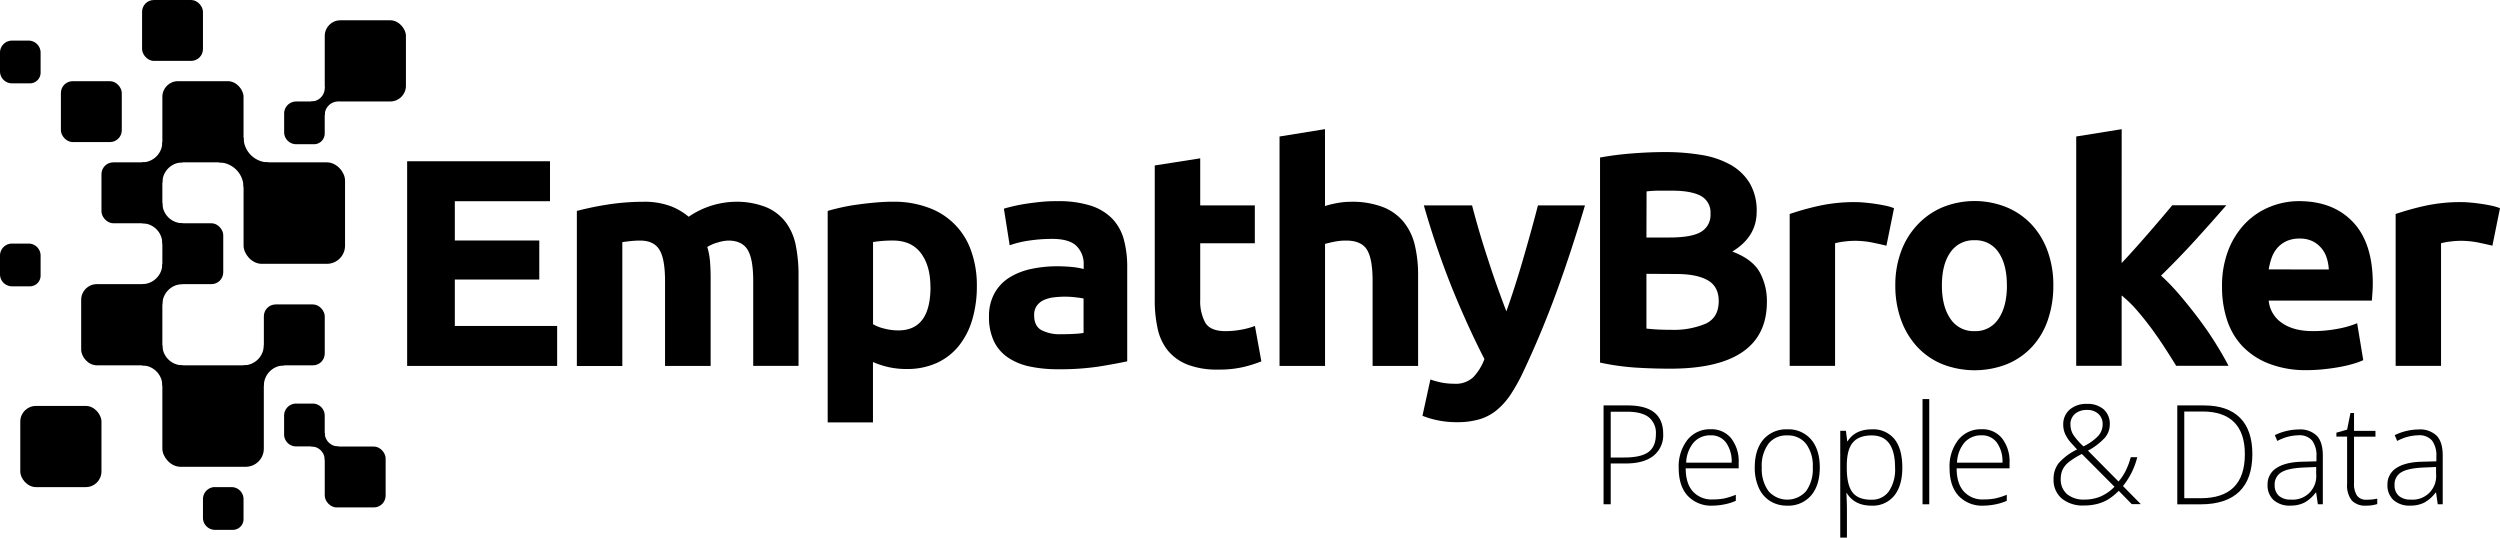 <svg xmlns="http://www.w3.org/2000/svg" viewBox="0 0 700 150.52"><defs><style>.cls-1{fill:#000;}</style></defs><g id="Capa_2" data-name="Capa 2"><g id="Capa_1-2" data-name="Capa 1"><path class="cls-1" d="M114,102.46V45.15h40V56.34H127.35v11H151V78.27H127.35v13H156v11.19Z"/><path class="cls-1" d="M186.21,78.63q0-6.15-1.58-8.71t-5.42-2.56q-1.2,0-2.48.13t-2.48.3v34.69H161.52V59.06q1.62-.43,3.8-.9t4.61-.85q2.43-.39,5-.6t5-.21a21.22,21.22,0,0,1,7.9,1.24,17.83,17.83,0,0,1,5,2.95,23.79,23.79,0,0,1,12.82-4.19,22.44,22.44,0,0,1,8.84,1.5A13.33,13.33,0,0,1,220,62.22a16,16,0,0,1,2.82,6.49,41.86,41.86,0,0,1,.77,8.37v25.37H210.9V78.63q0-6.15-1.58-8.71t-5.42-2.56a11.49,11.49,0,0,0-2.86.51,11.14,11.14,0,0,0-3,1.28,19.48,19.48,0,0,1,.77,4.14q.17,2.18.17,4.66v24.52H186.21Z"/><path class="cls-1" d="M273.52,80a32.93,32.93,0,0,1-1.28,9.48,21.35,21.35,0,0,1-3.76,7.35,17,17,0,0,1-6.15,4.78,19.87,19.87,0,0,1-8.46,1.71,22.73,22.73,0,0,1-5-.51,23.77,23.77,0,0,1-4.44-1.45v16.91H231.75V59.06q1.71-.51,3.93-1t4.66-.81q2.43-.34,5-.56t4.83-.21A27.57,27.57,0,0,1,260,58.16a19.6,19.6,0,0,1,11.92,12.09A28.44,28.44,0,0,1,273.52,80Zm-13,.34q0-5.89-2.65-9.44T250,67.35q-1.71,0-3.16.13t-2.39.3v23A11.08,11.08,0,0,0,247.59,92a15.07,15.07,0,0,0,3.89.51Q260.54,92.55,260.54,80.33Z"/><path class="cls-1" d="M296.08,56.33a29.49,29.49,0,0,1,9.4,1.28,14.6,14.6,0,0,1,6,3.67,13.54,13.54,0,0,1,3.2,5.81,28.68,28.68,0,0,1,.94,7.6v26.48q-2.73.6-7.6,1.41a73.06,73.06,0,0,1-11.79.81,37.31,37.31,0,0,1-7.9-.77,17.12,17.12,0,0,1-6.11-2.52,11.51,11.51,0,0,1-3.93-4.57,15.77,15.77,0,0,1-1.37-6.92A13.1,13.1,0,0,1,278.52,82a12.14,12.14,0,0,1,4.23-4.36,19.09,19.09,0,0,1,6.07-2.35,34.06,34.06,0,0,1,7.09-.73,40.74,40.74,0,0,1,4.4.21,19.62,19.62,0,0,1,3.12.56V74.1a7,7,0,0,0-2-5.21q-2-2-6.84-2a43.53,43.53,0,0,0-6.41.47,27.56,27.56,0,0,0-5.47,1.32l-1.62-10.25q1.11-.34,2.78-.73t3.63-.68q2-.3,4.14-.51T296.08,56.33Zm1,37.25q1.88,0,3.59-.09a24.36,24.36,0,0,0,2.73-.26V83.58q-.77-.17-2.31-.34a25.91,25.91,0,0,0-2.82-.17,25.55,25.55,0,0,0-3.37.21,8.87,8.87,0,0,0-2.78.81,4.77,4.77,0,0,0-1.88,1.62,4.52,4.52,0,0,0-.68,2.56q0,3,2,4.14A11.09,11.09,0,0,0,297.1,93.58Z"/><path class="cls-1" d="M323.33,46.33l12.73-2V57.52h15.29V68.12H336.06v15.8a12.57,12.57,0,0,0,1.41,6.41q1.41,2.39,5.68,2.39a24.37,24.37,0,0,0,4.23-.38,21.69,21.69,0,0,0,4-1.07l1.8,9.91A35.7,35.7,0,0,1,348,102.8a29.85,29.85,0,0,1-6.92.68,22.79,22.79,0,0,1-8.63-1.41A13.55,13.55,0,0,1,327,98.15,14.61,14.61,0,0,1,324.14,92a36.09,36.09,0,0,1-.81-7.95Z"/><path class="cls-1" d="M358.27,102.46V38.22L371,36.16V57.69a26.54,26.54,0,0,1,3.29-.81,20.71,20.71,0,0,1,3.89-.38,24,24,0,0,1,9.1,1.5,14.15,14.15,0,0,1,5.81,4.23,16.36,16.36,0,0,1,3.08,6.49,36.22,36.22,0,0,1,.9,8.37v25.37H384.33V78.63q0-6.15-1.58-8.71t-5.85-2.56a16.4,16.4,0,0,0-3.2.3q-1.5.3-2.69.64v34.17Z"/><path class="cls-1" d="M443.79,57.52q-3.85,13-8,24.35t-9.17,22a49.87,49.87,0,0,1-3.6,6.53,20,20,0,0,1-3.94,4.44,13.86,13.86,0,0,1-4.83,2.56,21.89,21.89,0,0,1-6.29.81,25.82,25.82,0,0,1-5.52-.55,24.7,24.7,0,0,1-4.15-1.24l2.22-10.17a21.68,21.68,0,0,0,3.51.94,19.8,19.8,0,0,0,3.25.26,7.11,7.11,0,0,0,5.25-1.84,14.77,14.77,0,0,0,3.12-5.08Q411.24,92,406.88,81.4a238.69,238.69,0,0,1-8.2-23.88h13.5q.86,3.33,2,7.22t2.45,7.86q1.28,4,2.62,7.73t2.53,6.84q1.11-3.07,2.32-6.84t2.36-7.73q1.16-4,2.23-7.86t1.93-7.22Z"/><path class="cls-1" d="M467.71,103.23q-4.87,0-9.7-.3a68.53,68.53,0,0,1-10-1.41V44.11a84.81,84.81,0,0,1,9-1.15q4.87-.38,9.06-.38a61.71,61.71,0,0,1,10.38.81,24.58,24.58,0,0,1,8.16,2.78,14.58,14.58,0,0,1,5.34,5.17,15.11,15.11,0,0,1,1.92,7.9q0,7.09-6.83,11.19,5.64,2.13,7.69,5.81a16.73,16.73,0,0,1,2,8.29q0,9.31-6.79,14T467.71,103.23ZM461,66.5h6.49q6.15,0,8.8-1.58a5.47,5.47,0,0,0,2.65-5.08,5.23,5.23,0,0,0-2.73-5q-2.73-1.45-8-1.45-1.71,0-3.67,0t-3.5.21Zm0,10.17V92q1.45.17,3.16.26t3.76.09a23.08,23.08,0,0,0,9.65-1.71q3.67-1.71,3.67-6.32,0-4.1-3.08-5.85t-8.8-1.75Z"/><path class="cls-1" d="M528.2,68.8c-1.14-.29-2.48-.58-4-.9a25,25,0,0,0-5-.47,23.34,23.34,0,0,0-2.86.21,16.64,16.64,0,0,0-2.52.47v34.34H501.11V59.92a76.83,76.83,0,0,1,8.07-2.26,46.56,46.56,0,0,1,10.38-1.07q1,0,2.48.13t2.91.34q1.45.21,2.9.51a13.61,13.61,0,0,1,2.48.73Z"/><path class="cls-1" d="M574.93,79.91a29.23,29.23,0,0,1-1.54,9.7,21,21,0,0,1-4.44,7.52,19.94,19.94,0,0,1-7,4.83,24.83,24.83,0,0,1-18.11,0,19.94,19.94,0,0,1-7-4.83,22.09,22.09,0,0,1-4.53-7.52,27.82,27.82,0,0,1-1.62-9.7,26.86,26.86,0,0,1,1.67-9.66A21.93,21.93,0,0,1,537,62.82,20.73,20.73,0,0,1,544,58a23.93,23.93,0,0,1,17.77,0,20.27,20.27,0,0,1,7,4.78,21.71,21.71,0,0,1,4.53,7.43A27.48,27.48,0,0,1,574.93,79.91Zm-13,0q0-5.89-2.35-9.27a7.68,7.68,0,0,0-6.71-3.37,7.79,7.79,0,0,0-6.75,3.37q-2.39,3.38-2.39,9.27t2.39,9.35a7.73,7.73,0,0,0,6.75,3.46,7.63,7.63,0,0,0,6.71-3.46Q561.94,85.8,561.94,79.91Z"/><path class="cls-1" d="M594.06,73.66q1.88-2,3.88-4.24T601.83,65q1.88-2.17,3.54-4.12t2.86-3.4h15.14q-4.53,5.2-8.84,9.93t-9.44,9.76a58.79,58.79,0,0,1,5.3,5.52q2.73,3.21,5.3,6.63t4.7,6.85q2.13,3.42,3.59,6.25H609.33q-1.37-2.23-3.11-4.92t-3.71-5.4q-2-2.7-4.14-5.18a34.73,34.73,0,0,0-4.31-4.2v19.7H581.34V38.22l12.73-2.05Z"/><path class="cls-1" d="M622.17,80.33A27.48,27.48,0,0,1,624,69.87a22.43,22.43,0,0,1,4.83-7.48,20.1,20.1,0,0,1,6.88-4.53,21.55,21.55,0,0,1,8-1.54q9.57,0,15.12,5.85t5.55,17.21q0,1.11-.09,2.43c-.06.88-.12,1.67-.17,2.35H635.24a8.45,8.45,0,0,0,3.67,6.24q3.25,2.31,8.71,2.31a36.91,36.91,0,0,0,6.88-.64A26.06,26.06,0,0,0,660,90.5l1.71,10.34a17.65,17.65,0,0,1-2.73,1,35.48,35.48,0,0,1-3.8.9q-2.1.39-4.49.64a45,45,0,0,1-4.78.26,28.3,28.3,0,0,1-10.55-1.8A20.54,20.54,0,0,1,627.94,97a19.49,19.49,0,0,1-4.36-7.39A29.27,29.27,0,0,1,622.17,80.33Zm29.9-4.87a13.17,13.17,0,0,0-.56-3.16,7.9,7.9,0,0,0-1.45-2.73,7.76,7.76,0,0,0-2.48-2,8.07,8.07,0,0,0-3.72-.77,8.55,8.55,0,0,0-3.67.73,7.6,7.6,0,0,0-2.56,1.92,8.61,8.61,0,0,0-1.58,2.78,18.16,18.16,0,0,0-.81,3.2Z"/><path class="cls-1" d="M697.87,68.8c-1.14-.29-2.48-.58-4-.9a25,25,0,0,0-5-.47,23.34,23.34,0,0,0-2.86.21,16.64,16.64,0,0,0-2.52.47v34.34H670.78V59.92a76.83,76.83,0,0,1,8.07-2.26,46.56,46.56,0,0,1,10.38-1.07q1,0,2.48.13t2.91.34q1.45.21,2.9.51a13.61,13.61,0,0,1,2.48.73Z"/><path class="cls-1" d="M60.2,136.39h4.62a3.37,3.37,0,0,1,3.37,3.37v5.6a3,3,0,0,1-3,3h-5A3.37,3.37,0,0,1,56.83,145v-5.25a3.37,3.37,0,0,1,3.37-3.37Z"/><path class="cls-1" d="M82.93,28.41h4.62a3.37,3.37,0,0,1,3.37,3.37v5.6a3,3,0,0,1-3,3h-5A3.37,3.37,0,0,1,79.56,37V31.79a3.37,3.37,0,0,1,3.37-3.37Z"/><path class="cls-1" d="M82.93,113h4.62a3.37,3.37,0,0,1,3.37,3.37V122a3,3,0,0,1-3,3h-5a3.37,3.37,0,0,1-3.37-3.37V116.4A3.37,3.37,0,0,1,82.93,113Z"/><path class="cls-1" d="M3.37,11.37H8a3.37,3.37,0,0,1,3.37,3.37v5.6a3,3,0,0,1-3,3h-5A3.37,3.37,0,0,1,0,20V14.74A3.37,3.37,0,0,1,3.37,11.37Z"/><path class="cls-1" d="M3.37,68.2H8a3.37,3.37,0,0,1,3.37,3.37v5.6a3,3,0,0,1-3,3h-5A3.37,3.37,0,0,1,0,76.82V71.57A3.37,3.37,0,0,1,3.37,68.2Z"/><rect class="cls-1" x="45.46" y="62.51" width="17.05" height="17.05" rx="3.31" ry="3.31"/><rect class="cls-1" x="90.93" y="125.03" width="17.05" height="17.05" rx="3.31" ry="3.31"/><rect class="cls-1" x="73.88" y="85.24" width="17.05" height="17.05" rx="3.31" ry="3.31"/><rect class="cls-1" x="28.41" y="45.46" width="17.05" height="17.05" rx="3.31" ry="3.31"/><rect class="cls-1" x="17.05" y="22.73" width="17.05" height="17.05" rx="3.31" ry="3.31"/><rect class="cls-1" x="39.78" width="17.05" height="17.05" rx="3.31" ry="3.31"/><rect class="cls-1" x="22.73" y="79.56" width="22.73" height="22.73" rx="4.37" ry="4.37"/><rect class="cls-1" x="45.46" y="22.73" width="22.73" height="22.73" rx="4.37" ry="4.37"/><rect class="cls-1" x="90.93" y="5.68" width="22.73" height="22.73" rx="4.37" ry="4.37"/><rect class="cls-1" x="5.68" y="113.66" width="22.73" height="22.73" rx="4.37" ry="4.37"/><rect class="cls-1" x="45.46" y="102.29" width="28.41" height="28.41" rx="5.08" ry="5.08"/><rect class="cls-1" x="68.2" y="45.46" width="28.41" height="28.41" rx="5.08" ry="5.08"/><path class="cls-1" d="M87.14,121.24h3.79A3.79,3.79,0,0,0,94.72,125h0v3.79H90.93A3.79,3.79,0,0,0,87.14,125h0Z"/><path class="cls-1" d="M94.72,24.63H90.93a3.79,3.79,0,0,1-3.79,3.79h0V32.2h3.79a3.79,3.79,0,0,1,3.79-3.79h0Z"/><path class="cls-1" d="M51.15,39.78H45.46a5.68,5.68,0,0,1-5.68,5.68h0v5.68h5.68a5.68,5.68,0,0,1,5.68-5.68h0Z"/><path class="cls-1" d="M51.15,73.88H45.46a5.68,5.68,0,0,1-5.68,5.68h0v5.68h5.68a5.68,5.68,0,0,1,5.68-5.68h0Z"/><path class="cls-1" d="M39.78,56.83h5.68a5.68,5.68,0,0,0,5.68,5.68h0V68.2H45.46a5.68,5.68,0,0,0-5.68-5.68h0Z"/><path class="cls-1" d="M39.78,96.61h5.68a5.68,5.68,0,0,0,5.68,5.68h0V108H45.46a5.68,5.68,0,0,0-5.68-5.68h0Z"/><path class="cls-1" d="M79.56,96.61H73.88a5.68,5.68,0,0,1-5.68,5.68h0V108h5.68a5.68,5.68,0,0,1,5.68-5.68h0Z"/><path class="cls-1" d="M61.25,38.52H68.2a7,7,0,0,0,6.95,6.95h0v6.95H68.2a7,7,0,0,0-6.95-6.95h0Z"/><path class="cls-1" d="M465.69,121.48a7.35,7.35,0,0,1-2.73,6.15q-2.72,2.14-7.72,2.14H451V141.2H449V113.52h6.78Q465.69,113.52,465.69,121.48ZM451,128.1h3.81q4.68,0,6.76-1.54t2.08-5a5.65,5.65,0,0,0-2-4.74q-2-1.54-6.1-1.54H451Z"/><path class="cls-1" d="M479.55,141.58a9,9,0,0,1-7-2.76q-2.51-2.76-2.51-7.74a12.06,12.06,0,0,1,2.42-7.89,8,8,0,0,1,6.53-3,7.05,7.05,0,0,1,5.74,2.54,10.48,10.48,0,0,1,2.1,6.89v1.51H472q0,4.24,2,6.47a7,7,0,0,0,5.56,2.24,17.22,17.22,0,0,0,3.09-.25,18.79,18.79,0,0,0,3.38-1.06v1.7a15,15,0,0,1-3.22,1A17.87,17.87,0,0,1,479.55,141.58ZM479,121.89a6.17,6.17,0,0,0-4.77,2,9.25,9.25,0,0,0-2.1,5.65h12.73a9,9,0,0,0-1.55-5.59A5.13,5.13,0,0,0,479,121.89Z"/><path class="cls-1" d="M509.54,130.88q0,5-2.44,7.87a8.43,8.43,0,0,1-6.74,2.83,8.72,8.72,0,0,1-4.77-1.31,8.37,8.37,0,0,1-3.16-3.75,13.64,13.64,0,0,1-1.1-5.64q0-5,2.44-7.85a8.42,8.42,0,0,1,6.7-2.81,8.26,8.26,0,0,1,6.65,2.85Q509.54,125.93,509.54,130.88Zm-16.24,0a10.47,10.47,0,0,0,1.87,6.62,7,7,0,0,0,10.55,0,10.48,10.48,0,0,0,1.86-6.62,10.31,10.31,0,0,0-1.88-6.61,6.4,6.4,0,0,0-5.29-2.35,6.3,6.3,0,0,0-5.25,2.34A10.44,10.44,0,0,0,493.29,130.88Z"/><path class="cls-1" d="M524,141.58q-4.75,0-6.93-3.56H517l.06,1.59q.07,1.4.08,3.07v7.84h-1.87V120.62h1.59l.36,2.93h.11q2.12-3.33,6.78-3.33a7.65,7.65,0,0,1,6.35,2.74q2.19,2.73,2.19,8,0,5.07-2.3,7.87A7.7,7.7,0,0,1,524,141.58Zm0-1.67a5.72,5.72,0,0,0,4.89-2.35,10.88,10.88,0,0,0,1.73-6.57q0-9.07-6.55-9.07-3.6,0-5.28,2t-1.69,6.45V131q0,4.83,1.62,6.89T524,139.92Z"/><path class="cls-1" d="M540.19,141.2h-1.88V111.74h1.88Z"/><path class="cls-1" d="M555.39,141.58a9,9,0,0,1-7-2.76q-2.51-2.76-2.51-7.74a12.06,12.06,0,0,1,2.42-7.89,8,8,0,0,1,6.53-3,7,7,0,0,1,5.74,2.54,10.48,10.48,0,0,1,2.1,6.89v1.51H547.86q0,4.24,2,6.47a7,7,0,0,0,5.56,2.24,17.25,17.25,0,0,0,3.1-.25,18.78,18.78,0,0,0,3.38-1.06v1.7a15,15,0,0,1-3.22,1A17.89,17.89,0,0,1,555.39,141.58Zm-.55-19.69a6.17,6.17,0,0,0-4.77,2,9.24,9.24,0,0,0-2.1,5.65h12.72a9,9,0,0,0-1.55-5.59A5.12,5.12,0,0,0,554.84,121.89Z"/><path class="cls-1" d="M575,134.18a7.16,7.16,0,0,1,1.39-4.45,16.23,16.23,0,0,1,5.2-3.88l-1.42-1.55a10.51,10.51,0,0,1-1.85-2.63,6.25,6.25,0,0,1-.61-2.69,5.43,5.43,0,0,1,1.81-4.3,7.1,7.1,0,0,1,4.86-1.59,6.71,6.71,0,0,1,4.65,1.53,5.39,5.39,0,0,1,1.71,4.24,5.7,5.7,0,0,1-1.32,3.64,17.74,17.74,0,0,1-4.79,3.68l8.56,8.65a15.16,15.16,0,0,0,2-3,20.49,20.49,0,0,0,1.42-3.81h1.82a20.82,20.82,0,0,1-4,8.07l5,5.07H596.9l-3.65-3.73a16.34,16.34,0,0,1-3.11,2.49,11.82,11.82,0,0,1-3,1.2,14.83,14.83,0,0,1-3.68.42,9.22,9.22,0,0,1-6.22-2A6.81,6.81,0,0,1,575,134.18Zm8.62,5.7a11.65,11.65,0,0,0,4.44-.82,12.26,12.26,0,0,0,4-2.77l-9.14-9.18a22.8,22.8,0,0,0-3.72,2.32,6.07,6.07,0,0,0-1.67,2.07,6.13,6.13,0,0,0-.52,2.61,5.33,5.33,0,0,0,1.76,4.24A7.2,7.2,0,0,0,583.6,139.88Zm-3.88-20.94a5.29,5.29,0,0,0,.76,2.76,17.63,17.63,0,0,0,2.88,3.29,14.42,14.42,0,0,0,4.18-3,4.84,4.84,0,0,0,1.18-3.2,3.79,3.79,0,0,0-1.18-2.89,4.44,4.44,0,0,0-3.18-1.11,5,5,0,0,0-3.4,1.1A3.86,3.86,0,0,0,579.72,118.94Z"/><path class="cls-1" d="M630.66,127.1q0,7-3.65,10.54t-10.74,3.57h-6.63V113.52h7.48q6.63,0,10.08,3.46T630.66,127.1Zm-2.1.07q0-5.94-3-8.95t-8.87-3h-5.09V139.5h4.58Q628.56,139.5,628.56,127.17Z"/><path class="cls-1" d="M649,141.2l-.47-3.26h-.15a9.79,9.79,0,0,1-3.19,2.81,8.52,8.52,0,0,1-3.87.82,6.7,6.7,0,0,1-4.71-1.55,5.55,5.55,0,0,1-1.69-4.3,5.3,5.3,0,0,1,2.51-4.68q2.51-1.66,7.26-1.76l3.92-.11v-1.36a7,7,0,0,0-1.19-4.43,4.63,4.63,0,0,0-3.84-1.5,12.85,12.85,0,0,0-5.93,1.59l-.7-1.63a15.66,15.66,0,0,1,6.7-1.59,6.68,6.68,0,0,1,5.06,1.76q1.67,1.76,1.68,5.49V141.2Zm-7.57-1.32a6.55,6.55,0,0,0,7.1-7.12v-2l-3.6.15q-4.34.21-6.18,1.35a3.9,3.9,0,0,0-1.84,3.57,3.84,3.84,0,0,0,1.18,3A4.81,4.81,0,0,0,641.47,139.88Z"/><path class="cls-1" d="M662.52,139.92a14.07,14.07,0,0,0,3.11-.3v1.51a9.94,9.94,0,0,1-3.14.45,5.11,5.11,0,0,1-4-1.46,6.77,6.77,0,0,1-1.3-4.58V122.25h-3v-1.1l3-.85.94-4.66h1v5h6v1.63h-6v13a5.94,5.94,0,0,0,.83,3.5A3,3,0,0,0,662.52,139.92Z"/><path class="cls-1" d="M682.57,141.2l-.47-3.26h-.15a9.79,9.79,0,0,1-3.19,2.81,8.52,8.52,0,0,1-3.87.82,6.7,6.7,0,0,1-4.71-1.55,5.55,5.55,0,0,1-1.69-4.3,5.3,5.3,0,0,1,2.51-4.68q2.51-1.66,7.26-1.76l3.92-.11v-1.36a7,7,0,0,0-1.19-4.43,4.63,4.63,0,0,0-3.84-1.5,12.85,12.85,0,0,0-5.93,1.59l-.7-1.63a15.66,15.66,0,0,1,6.7-1.59,6.68,6.68,0,0,1,5.06,1.76q1.67,1.76,1.68,5.49V141.2ZM675,139.88a6.55,6.55,0,0,0,7.1-7.12v-2l-3.6.15q-4.34.21-6.18,1.35a3.9,3.9,0,0,0-1.84,3.57,3.84,3.84,0,0,0,1.18,3A4.81,4.81,0,0,0,675,139.88Z"/></g></g></svg>